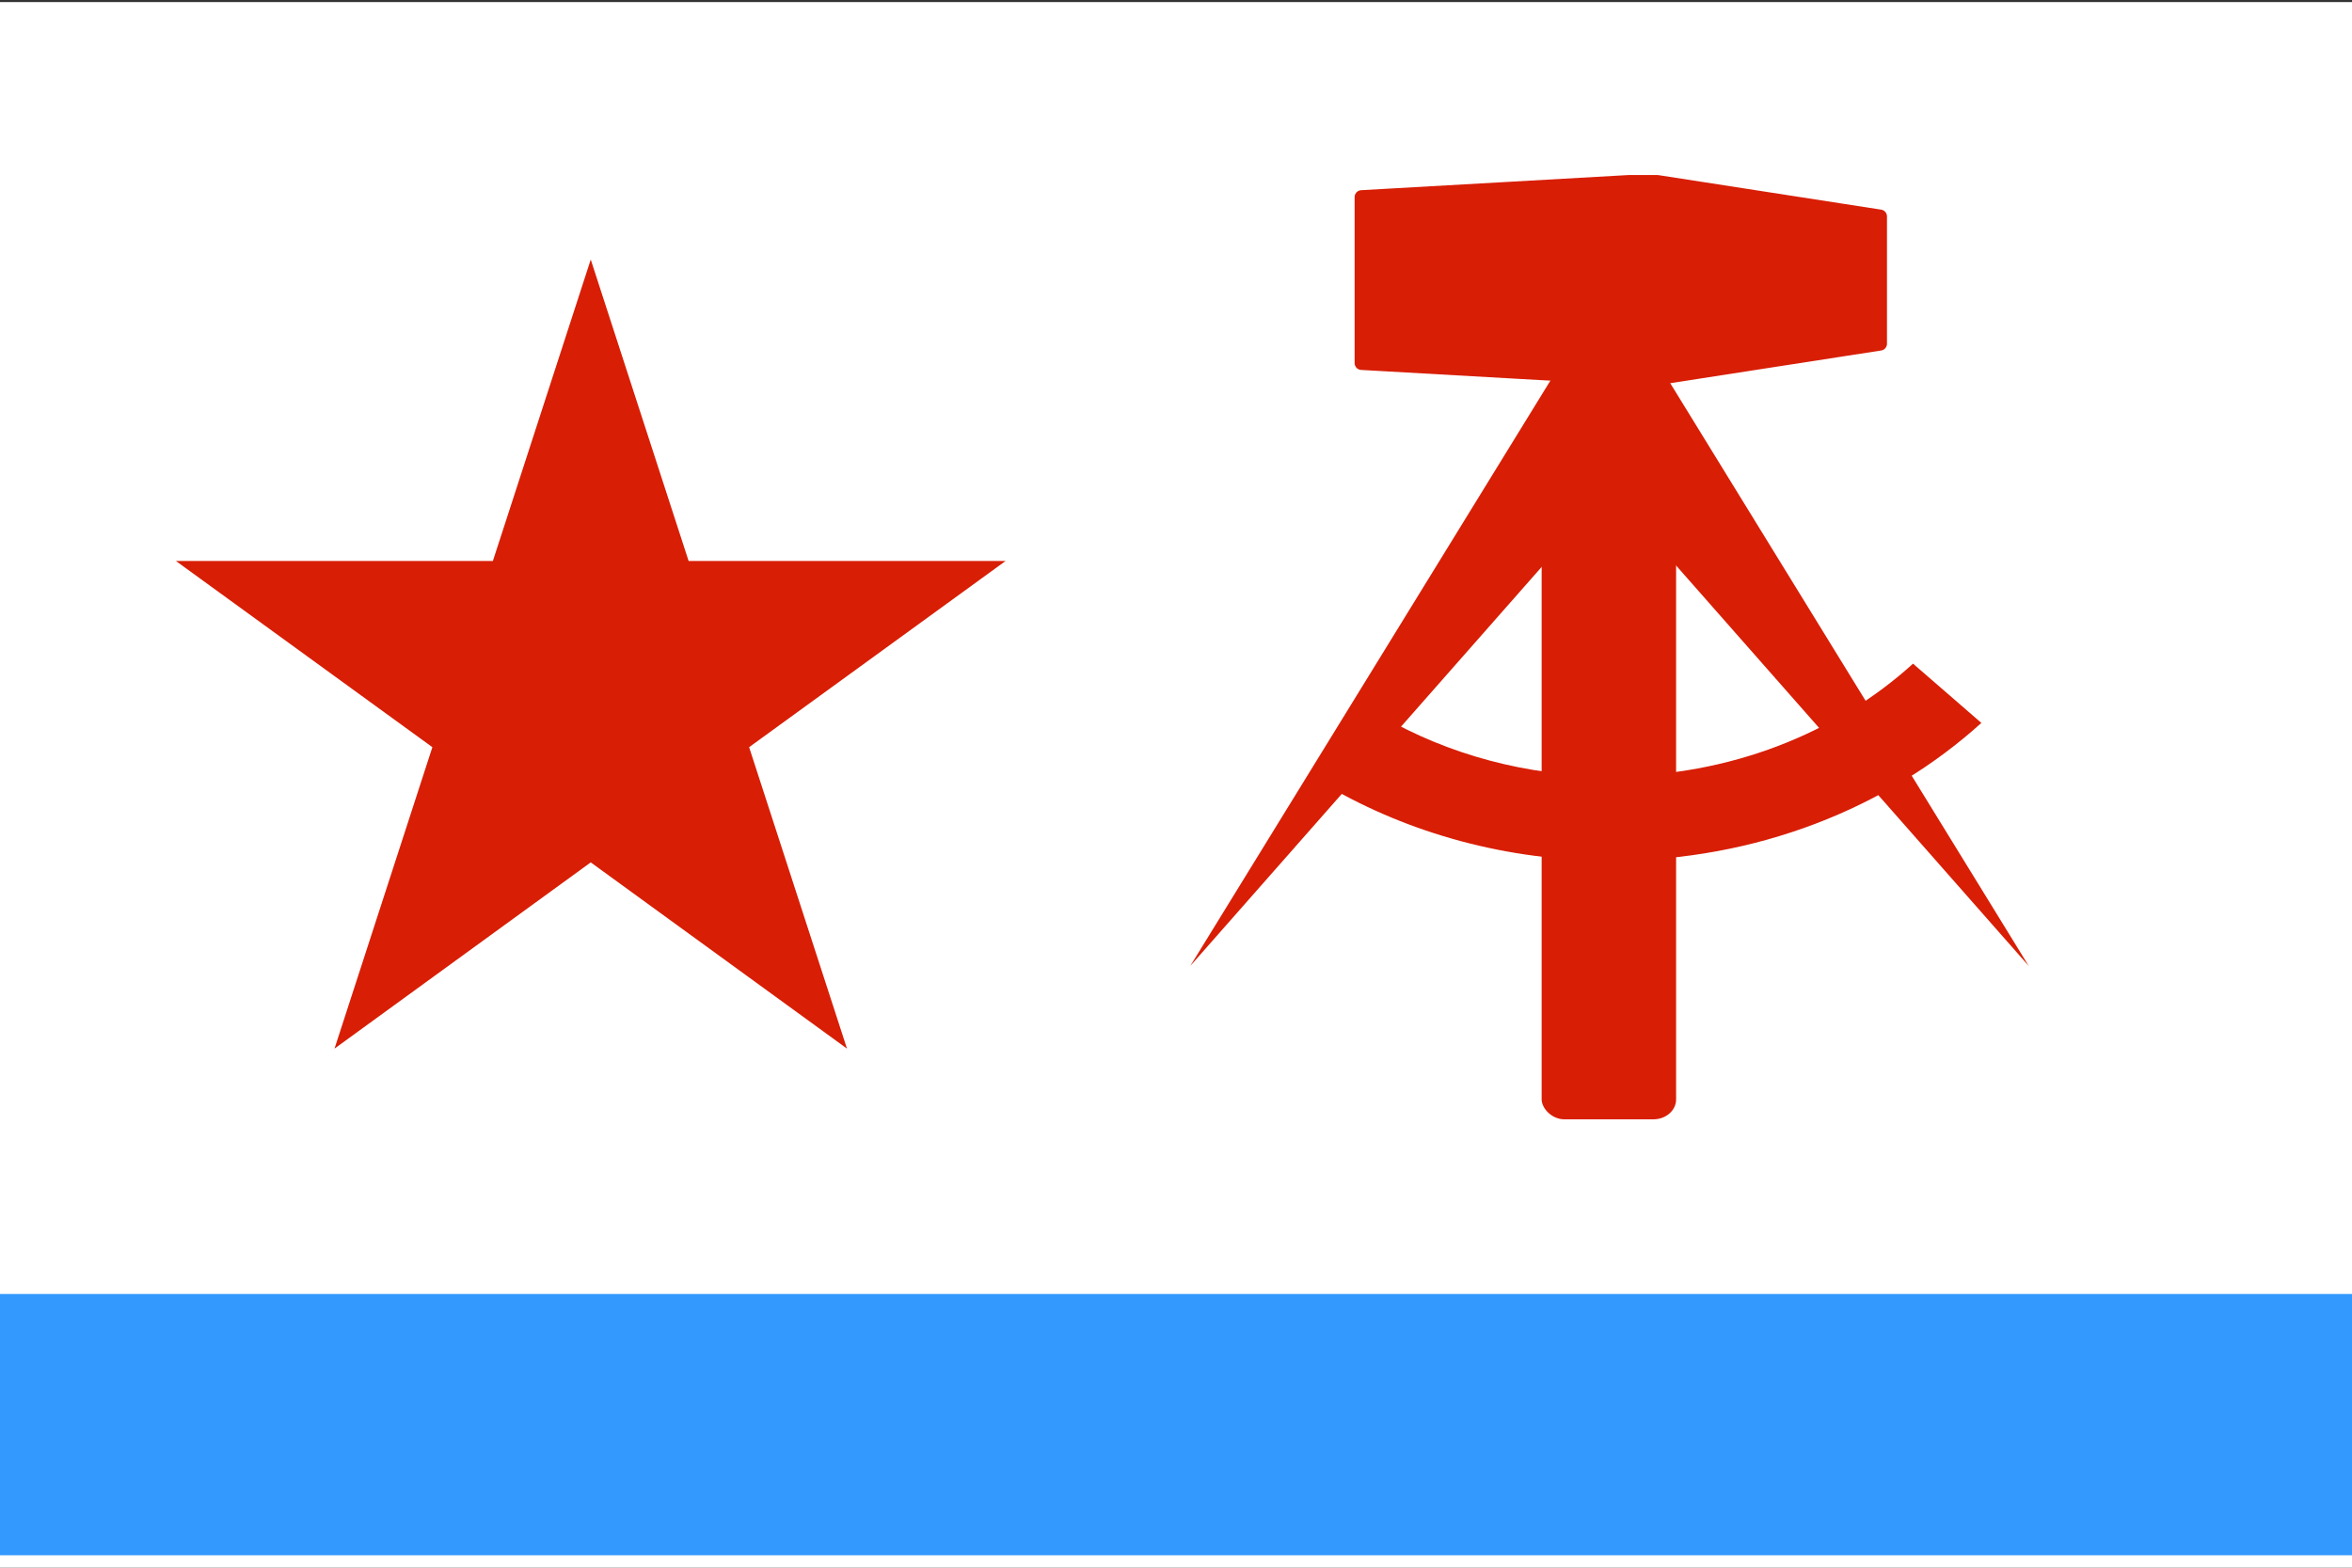 <?xml version="1.0" encoding="UTF-8" standalone="no"?>
<!-- Created with Inkscape (http://www.inkscape.org/) -->

<svg
   xmlns:dc="http://purl.org/dc/elements/1.1/"
   xmlns:cc="http://creativecommons.org/ns#"
   xmlns:rdf="http://www.w3.org/1999/02/22-rdf-syntax-ns#"
   xmlns:svg="http://www.w3.org/2000/svg"
   xmlns="http://www.w3.org/2000/svg"
   xmlns:sodipodi="http://sodipodi.sourceforge.net/DTD/sodipodi-0.dtd"
   xmlns:inkscape="http://www.inkscape.org/namespaces/inkscape"
   version="1.1"
   width="1350"
   height="900"
   id="svg2"
   sodipodi:docname="Flag of Talmann Island.svg"
   inkscape:version="0.92.4 (5da689c313, 2019-01-14)"
   inkscape:export-filename="C:\Users\486sx\Desktop\Talmann Flag.png"
   inkscape:export-xdpi="254.03799"
   inkscape:export-ydpi="254.03799">
  <rect width="100%" height="100%" fill="#333333" stroke="none"/>
  <defs
     id="defs10" />
  <sodipodi:namedview
     pagecolor="#ffffff"
     bordercolor="#666666"
     borderopacity="1"
     objecttolerance="10"
     gridtolerance="10"
     guidetolerance="10"
     inkscape:pageopacity="0"
     inkscape:pageshadow="2"
     inkscape:window-width="1440"
     inkscape:window-height="847"
     id="namedview8"
     showgrid="false"
     inkscape:zoom="0.84148148"
     inkscape:cx="675"
     inkscape:cy="455.46878"
     inkscape:window-x="1432"
     inkscape:window-y="-8"
     inkscape:window-maximized="1"
     inkscape:current-layer="svg2" />
  <rect
     width="1350"
     height="900"
     style="fill:#ffffff"
     id="rect2"
     x="0"
     y="1.188"
     inkscape:export-xdpi="254.03799"
     inkscape:export-ydpi="254.03799" />
  <rect
     width="1350"
     height="150"
     y="742.87"
     id="rect6"
     style="fill:#3399ff"
     x="0" />
  <polygon
     points="1878,2146 2250,1000 2622,2146 3827,2146 2852,2854 3224,4000 2250,3292 1276,4000 1648,2854 673,2146 "
     transform="matrix(0.151,0,0,0.151,-0.673,-2)"
     id="polygon8"
     style="fill:#d81e05" />
  <path
     d="m 934.743,104.437 -153.273,8.692 v 95.307 l 153.273,8.692 h 16.604 l 127.801,-19.815 V 124.252 L 951.347,104.437 Z"
     stroke-miterlimit="5"
     id="path23"
     inkscape:connector-curvature="0"
     style="fill:#d81e05;fill-opacity:1;stroke:#d81e05;stroke-width:7.888;stroke-linejoin:round;stroke-miterlimit:5;stroke-opacity:1" />
  <rect
     x="884.873"
     y="257.908"
     width="77.177"
     height="384.685"
     rx="13.005"
     ry="11.447"
     id="rect25"
     style="fill:#d81e05;fill-opacity:1;stroke-width:0.558;stroke-linejoin:round" />
  <path
     d="m 1098.044,381.001 c -43.862,39.863 -105.261,64.683 -173.241,64.683 -48.598,0 -93.822,-12.712 -131.701,-34.501 l -30.871,40.161 c 46.69,27.045 102.537,42.828 162.572,42.828 83.32,0 158.602,-30.366 212.457,-79.145 z"
     id="path27"
     inkscape:connector-curvature="0"
     style="fill:#d81e05;fill-opacity:1;stroke-width:0.558" />
  <path
     d="M 895.75,208.986 683.181,554.57 923.815,281.244 1164.468,554.57 951.918,208.986 Z"
     id="path29"
     inkscape:connector-curvature="0"
     style="fill:#d81e05;fill-opacity:1;fill-rule:evenodd;stroke-width:0.558" />
</svg>
